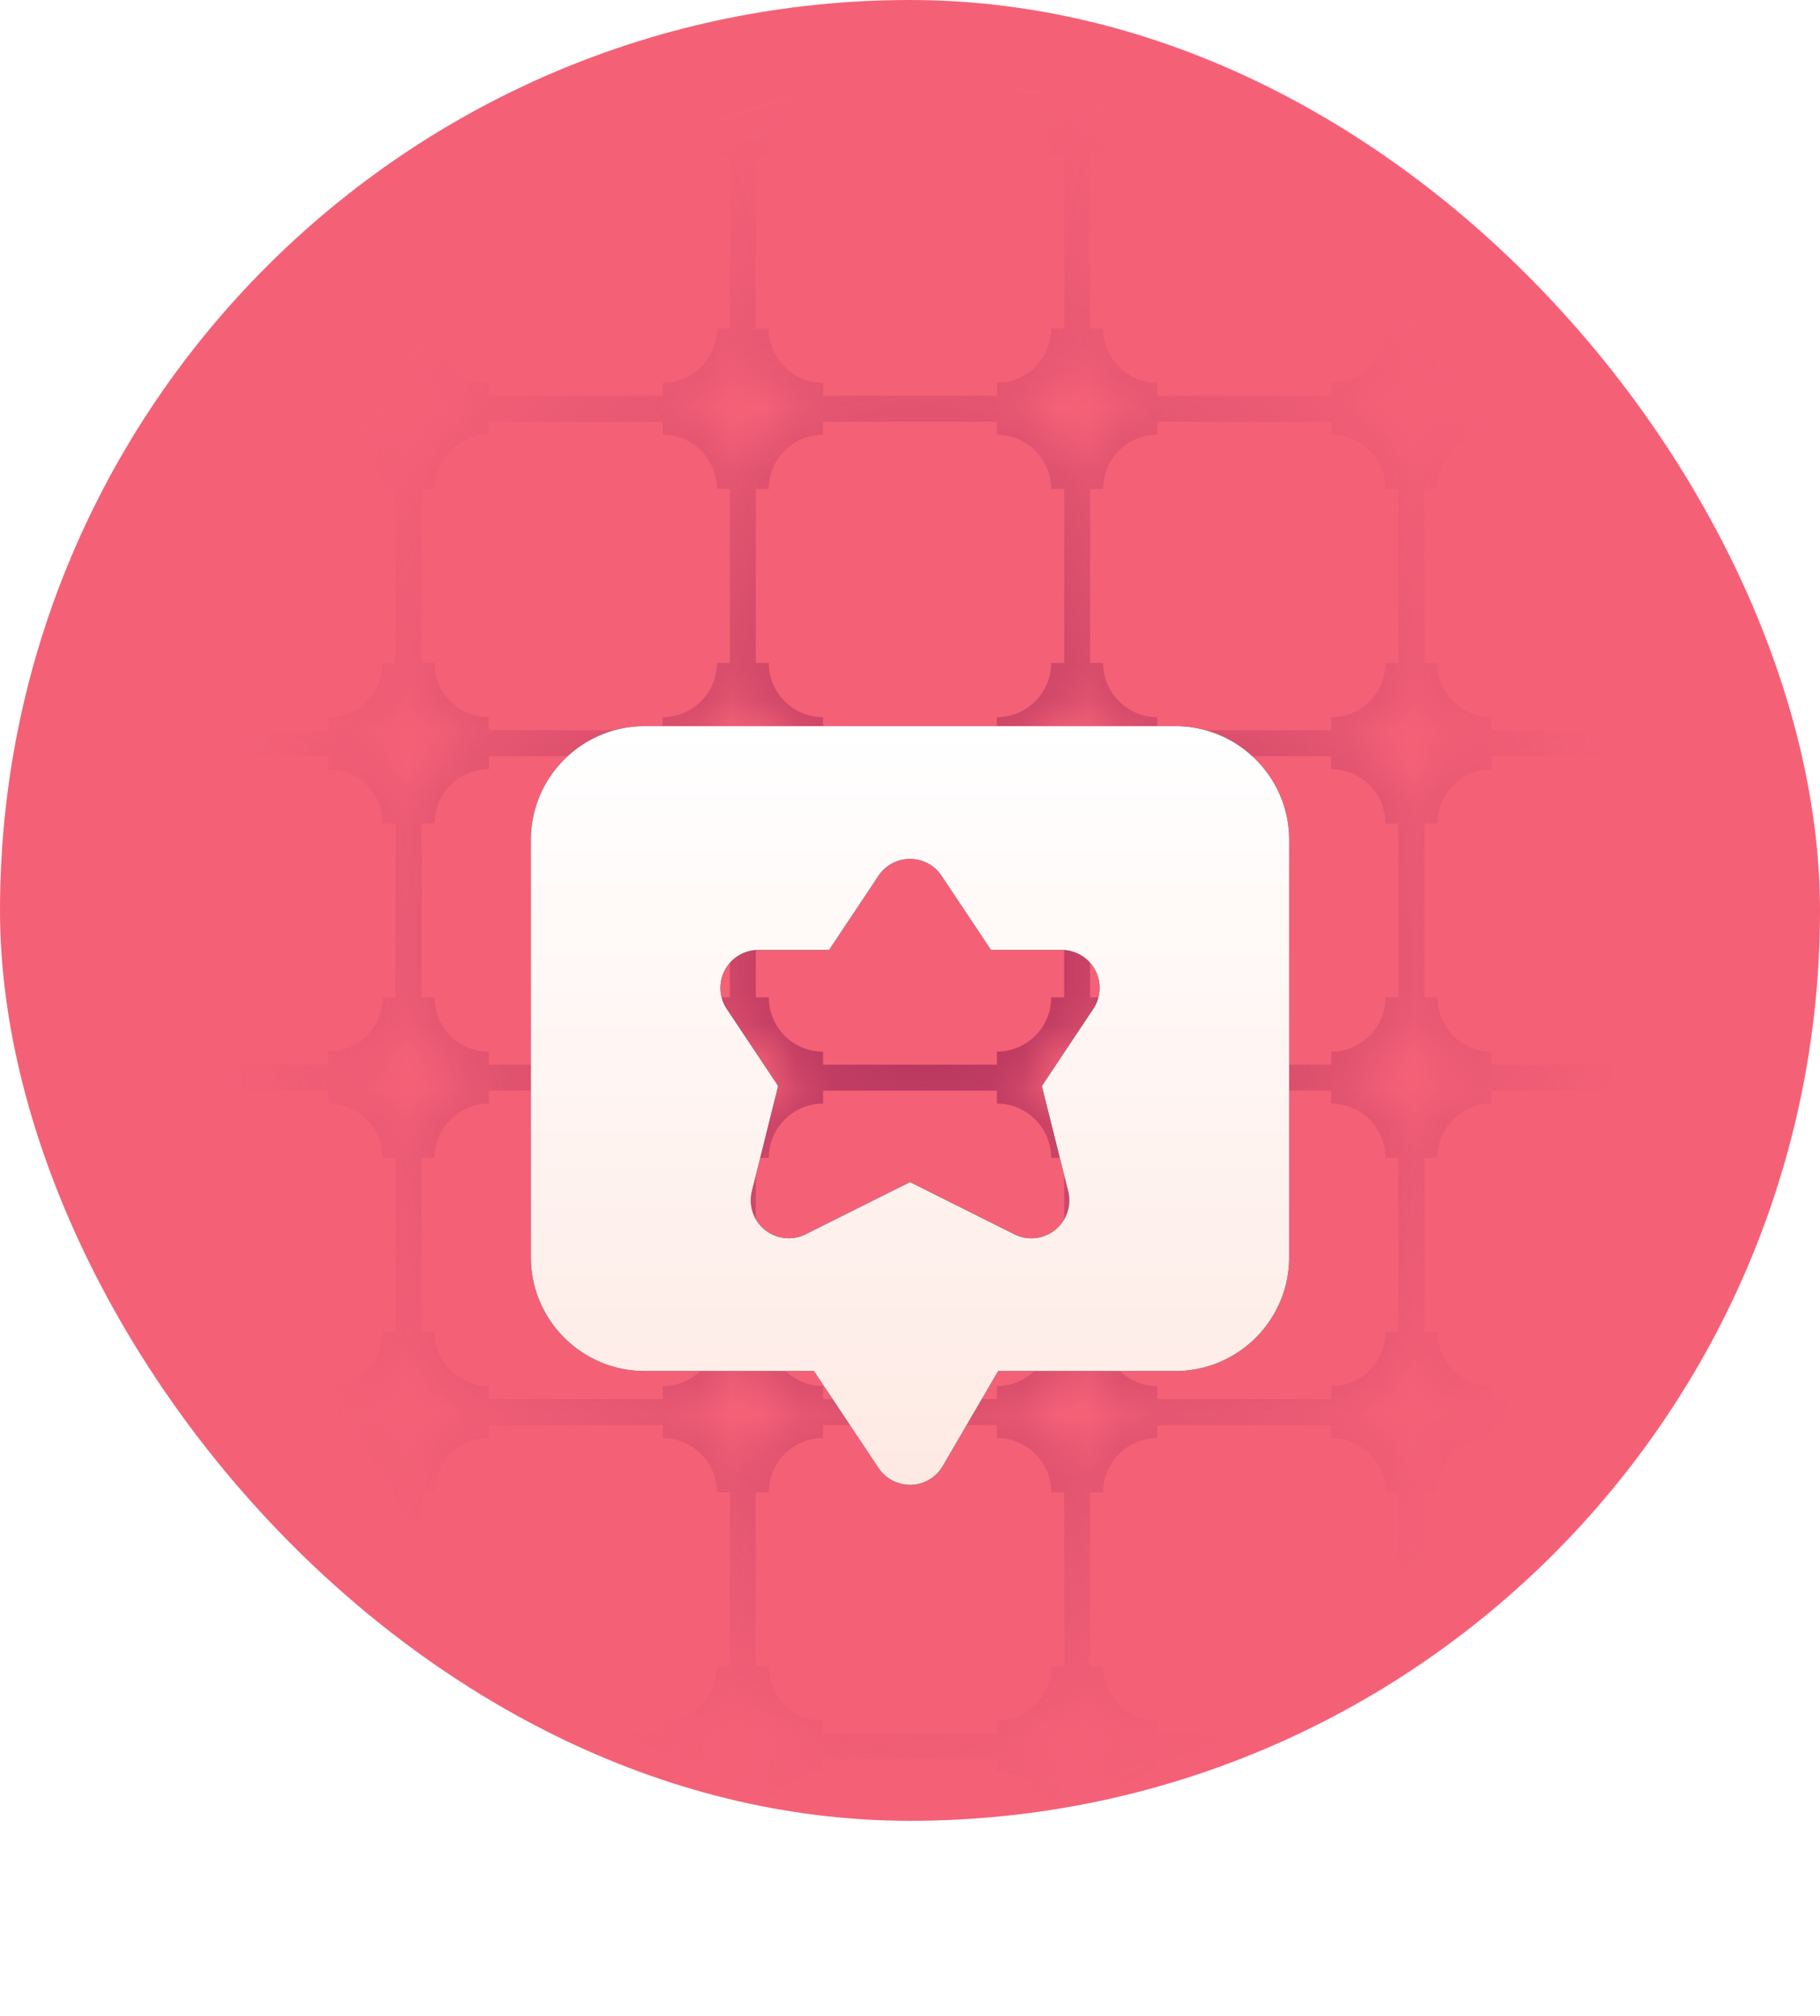 <svg xmlns="http://www.w3.org/2000/svg" xmlns:xlink="http://www.w3.org/1999/xlink" width="56" height="62" fill="none" viewBox="0 0 56 62"><rect width="56" height="56" fill="#F46177" rx="28"/><g clip-path="url(#a)"><mask id="c" fill="#fff"><path d="M33.143 30.674a2.469 2.469 0 0 0 2.468 2.469h5.349a2.469 2.469 0 0 0 2.469-2.469v-5.348a2.469 2.469 0 0 0-2.469-2.469h-5.349a2.469 2.469 0 0 0-2.468 2.469v5.348zm0 10.286a2.469 2.469 0 0 0 2.468 2.469h5.349a2.469 2.469 0 0 0 2.469-2.469v-5.349a2.469 2.469 0 0 0-2.469-2.468h-5.349a2.469 2.469 0 0 0-2.468 2.468v5.349z"/><path d="M33.143 51.246a2.469 2.469 0 0 0 2.468 2.468h5.349a2.469 2.469 0 0 0 2.469-2.468v-5.349a2.469 2.469 0 0 0-2.469-2.468h-5.349a2.469 2.469 0 0 0-2.468 2.468v5.349zm0 10.285A2.469 2.469 0 0 0 35.61 64h5.349a2.469 2.469 0 0 0 2.469-2.469v-5.348a2.469 2.469 0 0 0-2.469-2.469H35.61a2.469 2.469 0 0 0-2.468 2.469v5.348zm0-41.142a2.469 2.469 0 0 0 2.468 2.468h5.349a2.469 2.469 0 0 0 2.469-2.468V15.04a2.469 2.469 0 0 0-2.469-2.469h-5.349a2.469 2.469 0 0 0-2.468 2.469v5.349zm0-10.286a2.469 2.469 0 0 0 2.468 2.468h5.349a2.469 2.469 0 0 0 2.469-2.468V4.754a2.469 2.469 0 0 0-2.469-2.468h-5.349a2.469 2.469 0 0 0-2.468 2.468v5.349z"/><path d="M33.143-.183a2.469 2.469 0 0 0 2.468 2.469h5.349a2.469 2.469 0 0 0 2.469-2.469V-5.53A2.469 2.469 0 0 0 40.96-8h-5.349a2.469 2.469 0 0 0-2.468 2.469v5.348zM22.857 30.674a2.469 2.469 0 0 0 2.469 2.469h5.348a2.469 2.469 0 0 0 2.469-2.469v-5.348a2.469 2.469 0 0 0-2.469-2.469h-5.348a2.469 2.469 0 0 0-2.469 2.469v5.348zm0 10.286a2.469 2.469 0 0 0 2.469 2.469h5.348a2.469 2.469 0 0 0 2.469-2.469v-5.349a2.469 2.469 0 0 0-2.469-2.468h-5.348a2.469 2.469 0 0 0-2.469 2.468v5.349z"/><path d="M22.857 51.246a2.469 2.469 0 0 0 2.469 2.468h5.348a2.469 2.469 0 0 0 2.469-2.468v-5.349a2.469 2.469 0 0 0-2.469-2.468h-5.348a2.469 2.469 0 0 0-2.469 2.468v5.349zm0 10.285A2.469 2.469 0 0 0 25.326 64h5.348a2.469 2.469 0 0 0 2.469-2.469v-5.348a2.469 2.469 0 0 0-2.469-2.469h-5.348a2.469 2.469 0 0 0-2.469 2.469v5.348zm0-41.142a2.469 2.469 0 0 0 2.469 2.468h5.348a2.469 2.469 0 0 0 2.469-2.468V15.04a2.469 2.469 0 0 0-2.469-2.469h-5.348a2.469 2.469 0 0 0-2.469 2.469v5.349zm0-10.286a2.469 2.469 0 0 0 2.469 2.468h5.348a2.469 2.469 0 0 0 2.469-2.468V4.754a2.469 2.469 0 0 0-2.469-2.468h-5.348a2.469 2.469 0 0 0-2.469 2.468v5.349z"/><path d="M22.857-.183a2.469 2.469 0 0 0 2.469 2.469h5.348a2.469 2.469 0 0 0 2.469-2.469V-5.53A2.469 2.469 0 0 0 30.674-8h-5.348a2.469 2.469 0 0 0-2.469 2.469v5.348zM12.571 30.674a2.469 2.469 0 0 0 2.469 2.469h5.349a2.469 2.469 0 0 0 2.468-2.469v-5.348a2.469 2.469 0 0 0-2.468-2.469H15.04a2.469 2.469 0 0 0-2.469 2.469v5.348zm0 10.286a2.469 2.469 0 0 0 2.469 2.469h5.349a2.469 2.469 0 0 0 2.468-2.469v-5.349a2.469 2.469 0 0 0-2.468-2.468H15.04a2.469 2.469 0 0 0-2.469 2.468v5.349z"/><path d="M12.571 51.246a2.469 2.469 0 0 0 2.469 2.468h5.349a2.469 2.469 0 0 0 2.468-2.468v-5.349a2.469 2.469 0 0 0-2.468-2.468H15.04a2.469 2.469 0 0 0-2.469 2.468v5.349zm0 10.285A2.469 2.469 0 0 0 15.04 64h5.349a2.469 2.469 0 0 0 2.468-2.469v-5.348a2.469 2.469 0 0 0-2.468-2.469H15.04a2.469 2.469 0 0 0-2.469 2.469v5.348zm0-41.142a2.469 2.469 0 0 0 2.469 2.468h5.349a2.469 2.469 0 0 0 2.468-2.468V15.04a2.469 2.469 0 0 0-2.468-2.469H15.04a2.469 2.469 0 0 0-2.469 2.469v5.349zm0-10.286a2.469 2.469 0 0 0 2.469 2.468h5.349a2.469 2.469 0 0 0 2.468-2.468V4.754a2.469 2.469 0 0 0-2.468-2.468H15.04a2.469 2.469 0 0 0-2.469 2.468v5.349z"/><path d="M12.571-.183a2.469 2.469 0 0 0 2.469 2.469h5.349a2.469 2.469 0 0 0 2.468-2.469V-5.53A2.469 2.469 0 0 0 20.39-8h-5.35a2.469 2.469 0 0 0-2.469 2.469v5.348zM2.286 30.674a2.469 2.469 0 0 0 2.468 2.469h5.349a2.469 2.469 0 0 0 2.468-2.469v-5.348a2.469 2.469 0 0 0-2.468-2.469H4.754a2.469 2.469 0 0 0-2.468 2.469v5.348zm0 10.286a2.469 2.469 0 0 0 2.468 2.469h5.349a2.469 2.469 0 0 0 2.468-2.469v-5.349a2.469 2.469 0 0 0-2.468-2.468H4.754a2.469 2.469 0 0 0-2.468 2.468v5.349z"/><path d="M2.286 51.246a2.469 2.469 0 0 0 2.468 2.468h5.349a2.469 2.469 0 0 0 2.468-2.468v-5.349a2.469 2.469 0 0 0-2.468-2.468H4.754a2.469 2.469 0 0 0-2.468 2.468v5.349zm0 10.285A2.469 2.469 0 0 0 4.754 64h5.349a2.469 2.469 0 0 0 2.468-2.469v-5.348a2.469 2.469 0 0 0-2.468-2.469H4.754a2.469 2.469 0 0 0-2.468 2.469v5.348zm0-41.142a2.469 2.469 0 0 0 2.468 2.468h5.349a2.469 2.469 0 0 0 2.468-2.468V15.04a2.469 2.469 0 0 0-2.468-2.469H4.754a2.469 2.469 0 0 0-2.468 2.469v5.349zm0-10.286a2.469 2.469 0 0 0 2.468 2.468h5.349a2.469 2.469 0 0 0 2.468-2.468V4.754a2.469 2.469 0 0 0-2.468-2.468H4.754a2.469 2.469 0 0 0-2.468 2.468v5.349z"/><path d="M2.286-.183a2.469 2.469 0 0 0 2.468 2.469h5.349A2.469 2.469 0 0 0 12.57-.183V-5.53A2.469 2.469 0 0 0 10.103-8H4.754a2.469 2.469 0 0 0-2.468 2.469v5.348zM-8 30.674a2.469 2.469 0 0 0 2.469 2.469h5.348a2.469 2.469 0 0 0 2.469-2.469v-5.348a2.469 2.469 0 0 0-2.469-2.469H-5.53A2.469 2.469 0 0 0-8 25.326v5.348z"/><path d="M-8 40.96a2.469 2.469 0 0 0 2.469 2.469h5.348a2.469 2.469 0 0 0 2.469-2.469v-5.349a2.469 2.469 0 0 0-2.469-2.468H-5.53A2.469 2.469 0 0 0-8 35.61v5.349zm0 10.286a2.469 2.469 0 0 0 2.469 2.468h5.348a2.469 2.469 0 0 0 2.469-2.468v-5.349A2.469 2.469 0 0 0-.183 43.43H-5.53A2.469 2.469 0 0 0-8 45.897v5.349z"/><path d="M-8 61.531A2.469 2.469 0 0 0-5.531 64h5.348a2.469 2.469 0 0 0 2.469-2.469v-5.348a2.469 2.469 0 0 0-2.469-2.469H-5.53A2.469 2.469 0 0 0-8 56.183v5.348zm0-41.142a2.469 2.469 0 0 0 2.469 2.468h5.348a2.469 2.469 0 0 0 2.469-2.468V15.04a2.469 2.469 0 0 0-2.469-2.469H-5.53A2.469 2.469 0 0 0-8 15.04v5.349z"/><path d="M-8 10.103a2.469 2.469 0 0 0 2.469 2.468h5.348a2.469 2.469 0 0 0 2.469-2.468V4.754A2.469 2.469 0 0 0-.183 2.286H-5.53A2.469 2.469 0 0 0-8 4.754v5.349z"/><path d="M-8-.183a2.469 2.469 0 0 0 2.469 2.469h5.348A2.469 2.469 0 0 0 2.286-.183V-5.53A2.469 2.469 0 0 0-.183-8H-5.53A2.469 2.469 0 0 0-8-5.531v5.348zm51.429 30.857a2.469 2.469 0 0 0 2.468 2.469h5.349a2.469 2.469 0 0 0 2.468-2.469v-5.348a2.469 2.469 0 0 0-2.468-2.469h-5.349a2.469 2.469 0 0 0-2.468 2.469v5.348zm0 10.286a2.469 2.469 0 0 0 2.468 2.469h5.349a2.469 2.469 0 0 0 2.468-2.469v-5.349a2.469 2.469 0 0 0-2.468-2.468h-5.349a2.469 2.469 0 0 0-2.468 2.468v5.349z"/><path d="M43.429 51.246a2.469 2.469 0 0 0 2.468 2.468h5.349a2.469 2.469 0 0 0 2.468-2.468v-5.349a2.469 2.469 0 0 0-2.468-2.468h-5.349a2.469 2.469 0 0 0-2.468 2.468v5.349zm0 10.285A2.469 2.469 0 0 0 45.897 64h5.349a2.469 2.469 0 0 0 2.468-2.469v-5.348a2.469 2.469 0 0 0-2.468-2.469h-5.349a2.469 2.469 0 0 0-2.468 2.469v5.348zm0-41.142a2.469 2.469 0 0 0 2.468 2.468h5.349a2.469 2.469 0 0 0 2.468-2.468V15.04a2.469 2.469 0 0 0-2.468-2.469h-5.349a2.469 2.469 0 0 0-2.468 2.469v5.349zm0-10.286a2.469 2.469 0 0 0 2.468 2.468h5.349a2.469 2.469 0 0 0 2.468-2.468V4.754a2.469 2.469 0 0 0-2.468-2.468h-5.349a2.469 2.469 0 0 0-2.468 2.468v5.349z"/><path d="M43.429-.183a2.469 2.469 0 0 0 2.468 2.469h5.349a2.469 2.469 0 0 0 2.468-2.469V-5.53A2.469 2.469 0 0 0 51.246-8h-5.349a2.469 2.469 0 0 0-2.468 2.469v5.348zm10.285 30.857a2.469 2.469 0 0 0 2.469 2.469h5.348A2.469 2.469 0 0 0 64 30.674v-5.348a2.469 2.469 0 0 0-2.469-2.469h-5.348a2.469 2.469 0 0 0-2.469 2.469v5.348zm0 10.286a2.469 2.469 0 0 0 2.469 2.469h5.348A2.469 2.469 0 0 0 64 40.96v-5.349a2.469 2.469 0 0 0-2.469-2.468h-5.348a2.469 2.469 0 0 0-2.469 2.468v5.349zm0 10.286a2.469 2.469 0 0 0 2.469 2.468h5.348A2.469 2.469 0 0 0 64 51.246v-5.349a2.469 2.469 0 0 0-2.469-2.468h-5.348a2.469 2.469 0 0 0-2.469 2.468v5.349zm0 10.285A2.469 2.469 0 0 0 56.183 64h5.348A2.469 2.469 0 0 0 64 61.531v-5.348a2.469 2.469 0 0 0-2.469-2.469h-5.348a2.469 2.469 0 0 0-2.469 2.469v5.348zm0-41.142a2.469 2.469 0 0 0 2.469 2.468h5.348A2.469 2.469 0 0 0 64 20.39v-5.35a2.469 2.469 0 0 0-2.469-2.469h-5.348a2.469 2.469 0 0 0-2.469 2.469v5.349zm0-10.286a2.469 2.469 0 0 0 2.469 2.468h5.348A2.469 2.469 0 0 0 64 10.103V4.754a2.469 2.469 0 0 0-2.469-2.468h-5.348a2.469 2.469 0 0 0-2.469 2.468v5.349z"/><path d="M53.714-.183a2.469 2.469 0 0 0 2.469 2.469h5.348A2.469 2.469 0 0 0 64-.183V-5.53A2.469 2.469 0 0 0 61.531-8h-5.348a2.469 2.469 0 0 0-2.469 2.469v5.348z"/></mask><path fill="url(#b)" d="M35.611 32.743h5.349v.8h-5.349v-.8zm7.418-2.069v-5.348h.8v5.348h-.8zm-2.069-7.417h-5.349v-.8h5.349v.8zm-7.417 2.069v5.348h-.8v-5.348h.8zm2.068 17.703h5.349v.8h-5.349v-.8zm7.418-2.069v-5.349h.8v5.349h-.8zm-9.486-5.349v5.349h-.8v-5.349h.8zm2.068 17.703h5.349v.8h-5.349v-.8zm7.418-2.068v-5.349h.8v5.349h-.8zm-9.486-5.349v5.349h-.8v-5.349h.8zm9.486 15.634v-5.348h.8v5.348h-.8zm-9.486-5.348v5.348h-.8v-5.348h.8zm9.486-35.794V15.04h.8v5.349h-.8zM40.96 12.97h-5.349v-.8h5.349v.8zm-7.417 2.069v5.349h-.8V15.04h.8zm9.486-4.937V4.754h.8v5.349h-.8zM40.96 2.686h-5.349v-.8h5.349v.8zm-7.417 2.068v5.349h-.8V4.754h.8zm9.486-4.937V-5.53h.8v5.348h-.8zM33.543-5.53v5.348h-.8V-5.53h.8zm-8.217 38.274h5.348v.8h-5.348v-.8zm5.348-9.486h-5.348v-.8h5.348v.8zm-7.417 2.069v5.348h-.8v-5.348h.8zm2.069 17.703h5.348v.8h-5.348v-.8zm-2.069-7.418v5.349h-.8v-5.349h.8zm2.069 17.703h5.348v.8h-5.348v-.8zm-2.069-7.417v5.349h-.8v-5.349h.8zm0 10.286v5.348h-.8v-5.348h.8zm7.417-43.212h-5.348v-.8h5.348v.8zm-7.417 2.069v5.349h-.8v-5.35h.8zm7.417-12.354h-5.348v-.8h5.348v.8zm-7.417 2.068v5.349h-.8v-5.35h.8zm0-10.285v5.348h-.8V-5.53h.8zM15.04 32.743h5.349v.8H15.04v-.8zm5.349-9.486H15.04v-.8h5.349v.8zm-7.418 2.069v5.348h-.8v-5.348h.8zm2.069 17.703h5.349v.8H15.04v-.8zm-2.069-7.418v5.349h-.8v-5.349h.8zm2.069 17.703h5.349v.8H15.04v-.8zm-2.069-7.417v5.349h-.8v-5.349h.8zm0 10.286v5.348h-.8v-5.348h.8zM20.39 12.97h-5.35v-.8h5.349v.8zm-7.42 2.07v5.349h-.8V15.04h.8zm7.42-12.354h-5.35v-.8h5.349v.8zm-7.42 2.068v5.349h-.8V4.754h.8zm0-10.285v5.348h-.8V-5.53h.8zM4.754 32.743h5.349v.8H4.754v-.8zm5.349-9.486H4.754v-.8h5.349v.8zm-7.417 2.069v5.348h-.8v-5.348h.8zm2.068 17.703h5.349v.8H4.754v-.8zM2.686 35.61v5.349h-.8V35.61h.8zm2.068 17.703h5.349v.8H4.754v-.8zm-2.068-7.417v5.349h-.8v-5.349h.8zm0 10.286v5.348h-.8v-5.348h.8zm7.417-43.212H4.754v-.8h5.349v.8zm-7.417 2.07v5.349h-.8V15.04h.8zm7.417-12.354H4.754v-.8h5.349v.8zM2.686 4.754v5.349h-.8V4.754h.8zm0-10.285v5.348h-.8V-5.53h.8zm-8.217 38.274h5.348v.8H-5.53v-.8zm5.348-9.486H-5.53v-.8h5.348v.8zM-5.53 43.03h5.348v.8H-5.53v-.8zm0 10.285h5.348v.8H-5.53v-.8zm5.348-40.343H-5.53v-.8h5.348v.8zm0-10.285H-5.53v-.8h5.348v.8zm46.08 30.057h5.349v.8h-5.349v-.8zm7.417-2.069v-5.348h.8v5.348h-.8zm-2.068-7.417h-5.349v-.8h5.349v.8zm-5.35 19.772h5.349v.8h-5.349v-.8zm7.417-2.069v-5.349h.8v5.349h-.8zm-7.417 12.354h5.349v.8h-5.349v-.8zm7.417-2.068v-5.349h.8v5.349h-.8zm0 10.285v-5.348h.8v5.348h-.8zm0-41.142v-5.35h.8v5.349h-.8zm-2.068-7.418h-5.349v-.8h5.349v.8zm2.068-2.868v-5.35h.8v5.349h-.8zm-2.068-7.417h-5.349v-.8h5.349v.8zm2.068-2.869V-5.53h.8v5.348h-.8zm2.869 32.926h5.348v.8h-5.348v-.8zm5.348-9.486h-5.348v-.8h5.348v.8zM56.183 43.03h5.348v.8h-5.348v-.8zm0 10.285h5.348v.8h-5.348v-.8zm5.348-40.343h-5.348v-.8h5.348v.8zm0-10.285h-5.348v-.8h5.348v.8zm-25.92 20.971c-.921 0-1.668.747-1.668 1.669h-1.6a3.269 3.269 0 0 1 3.268-3.269v1.6zm7.018 1.669c0-.922-.747-1.669-1.669-1.669v-1.6a3.269 3.269 0 0 1 3.269 3.269h-1.6zm-1.669 7.017c.922 0 1.669-.747 1.669-1.669h1.6a3.269 3.269 0 0 1-3.269 3.269v-1.6zm-5.349 1.6a3.269 3.269 0 0 1-3.268-3.269h1.6c0 .922.747 1.669 1.668 1.669v1.6zm0 0c-.921 0-1.668.747-1.668 1.668h-1.6a3.268 3.268 0 0 1 3.268-3.268v1.6zm7.018 1.668c0-.921-.747-1.668-1.669-1.668v-1.6a3.269 3.269 0 0 1 3.269 3.268h-1.6zM40.96 42.63c.922 0 1.669-.747 1.669-1.669h1.6a3.269 3.269 0 0 1-3.269 3.269v-1.6zm-5.349 1.6a3.269 3.269 0 0 1-3.268-3.269h1.6c0 .922.747 1.669 1.668 1.669v1.6zm0 0c-.921 0-1.668.747-1.668 1.668h-1.6a3.268 3.268 0 0 1 3.268-3.268v1.6zm7.018 1.668c0-.921-.747-1.668-1.669-1.668v-1.6a3.269 3.269 0 0 1 3.269 3.268h-1.6zm-1.669 7.017c.922 0 1.669-.747 1.669-1.668h1.6a3.269 3.269 0 0 1-3.269 3.268v-1.6zm-5.349 1.6a3.269 3.269 0 0 1-3.268-3.268h1.6c0 .921.747 1.668 1.668 1.668v1.6zm0 8.686h5.349v1.6h-5.349v-1.6zm0-8.686c-.921 0-1.668.747-1.668 1.669h-1.6a3.269 3.269 0 0 1 3.268-3.269v1.6zm7.018 1.669c0-.922-.747-1.669-1.669-1.669v-1.6a3.269 3.269 0 0 1 3.269 3.269h-1.6zM40.96 63.2c.922 0 1.669-.747 1.669-1.669h1.6A3.269 3.269 0 0 1 40.96 64.8v-1.6zm-5.349 1.6a3.269 3.269 0 0 1-3.268-3.269h1.6c0 .922.747 1.669 1.668 1.669v1.6zm0-51.429c-.921 0-1.668.747-1.668 1.669h-1.6a3.269 3.269 0 0 1 3.268-3.269v1.6zm7.018 1.669a1.67 1.67 0 0 0-1.669-1.669v-1.6a3.269 3.269 0 0 1 3.269 3.269h-1.6zm-1.669 7.017c.922 0 1.669-.747 1.669-1.668h1.6a3.269 3.269 0 0 1-3.269 3.268v-1.6zm-5.349 1.6a3.268 3.268 0 0 1-3.268-3.268h1.6c0 .921.747 1.668 1.668 1.668v1.6zm0-20.571c-.921 0-1.668.747-1.668 1.668h-1.6a3.269 3.269 0 0 1 3.268-3.268v1.6zm7.018 1.668c0-.921-.747-1.668-1.669-1.668v-1.6a3.269 3.269 0 0 1 3.269 3.268h-1.6zm-1.669 7.017c.922 0 1.669-.747 1.669-1.668h1.6a3.269 3.269 0 0 1-3.269 3.268v-1.6zm-5.349 1.6a3.268 3.268 0 0 1-3.268-3.268h1.6c0 .921.747 1.668 1.668 1.668v1.6zM40.96-7.2h-5.349v-1.6h5.349v1.6zm-5.349 0c-.921 0-1.668.747-1.668 1.669h-1.6A3.268 3.268 0 0 1 35.61-8.8v1.6zm7.018 1.669c0-.922-.747-1.669-1.669-1.669v-1.6a3.269 3.269 0 0 1 3.269 3.269h-1.6zM40.96 1.486c.922 0 1.669-.747 1.669-1.669h1.6a3.269 3.269 0 0 1-3.269 3.269v-1.6zm-5.349 1.6a3.269 3.269 0 0 1-3.268-3.269h1.6c0 .922.747 1.669 1.668 1.669v1.6zM25.326 23.657c-.922 0-1.669.747-1.669 1.669h-1.6a3.269 3.269 0 0 1 3.269-3.269v1.6zm7.017 1.669c0-.922-.747-1.669-1.669-1.669v-1.6a3.269 3.269 0 0 1 3.269 3.269h-1.6zm-1.669 7.017c.922 0 1.669-.747 1.669-1.669h1.6a3.269 3.269 0 0 1-3.269 3.269v-1.6zm-5.348 1.6a3.269 3.269 0 0 1-3.269-3.269h1.6c0 .922.747 1.669 1.669 1.669v1.6zm0 0c-.922 0-1.669.747-1.669 1.668h-1.6a3.269 3.269 0 0 1 3.269-3.268v1.6zm7.017 1.668c0-.921-.747-1.668-1.669-1.668v-1.6a3.269 3.269 0 0 1 3.269 3.268h-1.6zm-1.669 7.018c.922 0 1.669-.747 1.669-1.669h1.6a3.269 3.269 0 0 1-3.269 3.269v-1.6zm-5.348 1.6a3.269 3.269 0 0 1-3.269-3.269h1.6c0 .922.747 1.669 1.669 1.669v1.6zm0 0c-.922 0-1.669.747-1.669 1.668h-1.6a3.269 3.269 0 0 1 3.269-3.268v1.6zm7.017 1.668c0-.921-.747-1.668-1.669-1.668v-1.6a3.269 3.269 0 0 1 3.269 3.268h-1.6zm-1.669 7.017c.922 0 1.669-.747 1.669-1.668h1.6a3.269 3.269 0 0 1-3.269 3.268v-1.6zm-5.348 1.6a3.269 3.269 0 0 1-3.269-3.268h1.6c0 .921.747 1.668 1.669 1.668v1.6zm0 8.686h5.348v1.6h-5.348v-1.6zm0-8.686c-.922 0-1.669.747-1.669 1.669h-1.6a3.269 3.269 0 0 1 3.269-3.269v1.6zm7.017 1.669c0-.922-.747-1.669-1.669-1.669v-1.6a3.269 3.269 0 0 1 3.269 3.269h-1.6zM30.674 63.2c.922 0 1.669-.747 1.669-1.669h1.6a3.269 3.269 0 0 1-3.269 3.269v-1.6zm-5.348 1.6a3.269 3.269 0 0 1-3.269-3.269h1.6c0 .922.747 1.669 1.669 1.669v1.6zm0-51.429c-.922 0-1.669.747-1.669 1.669h-1.6a3.269 3.269 0 0 1 3.269-3.269v1.6zm7.017 1.669a1.67 1.67 0 0 0-1.669-1.669v-1.6a3.269 3.269 0 0 1 3.269 3.269h-1.6zm-1.669 7.017c.922 0 1.669-.747 1.669-1.668h1.6a3.269 3.269 0 0 1-3.269 3.268v-1.6zm-5.348 1.6a3.269 3.269 0 0 1-3.269-3.268h1.6c0 .921.747 1.668 1.669 1.668v1.6zm0-20.571c-.922 0-1.669.747-1.669 1.668h-1.6a3.269 3.269 0 0 1 3.269-3.268v1.6zm7.017 1.668c0-.921-.747-1.668-1.669-1.668v-1.6a3.269 3.269 0 0 1 3.269 3.268h-1.6zm-1.669 7.017c.922 0 1.669-.747 1.669-1.668h1.6a3.269 3.269 0 0 1-3.269 3.268v-1.6zm-5.348 1.6a3.269 3.269 0 0 1-3.269-3.268h1.6c0 .921.747 1.668 1.669 1.668v1.6zM30.674-7.2h-5.348v-1.6h5.348v1.6zm-5.348 0c-.922 0-1.669.747-1.669 1.669h-1.6A3.269 3.269 0 0 1 25.326-8.8v1.6zm7.017 1.669c0-.922-.747-1.669-1.669-1.669v-1.6a3.269 3.269 0 0 1 3.269 3.269h-1.6zm-1.669 7.017c.922 0 1.669-.747 1.669-1.669h1.6a3.269 3.269 0 0 1-3.269 3.269v-1.6zm-5.348 1.6a3.269 3.269 0 0 1-3.269-3.269h1.6c0 .922.747 1.669 1.669 1.669v1.6zM15.04 23.657a1.67 1.67 0 0 0-1.669 1.669h-1.6a3.269 3.269 0 0 1 3.269-3.269v1.6zm7.017 1.669c0-.922-.747-1.669-1.668-1.669v-1.6a3.269 3.269 0 0 1 3.268 3.269h-1.6zm-1.668 7.017c.921 0 1.668-.747 1.668-1.669h1.6a3.269 3.269 0 0 1-3.268 3.269v-1.6zm-5.349 1.6a3.269 3.269 0 0 1-3.269-3.269h1.6c0 .922.747 1.669 1.669 1.669v1.6zm0 0a1.67 1.67 0 0 0-1.669 1.668h-1.6a3.269 3.269 0 0 1 3.269-3.268v1.6zm7.017 1.668c0-.921-.747-1.668-1.668-1.668v-1.6a3.268 3.268 0 0 1 3.268 3.268h-1.6zM20.39 42.63c.921 0 1.668-.747 1.668-1.669h1.6a3.269 3.269 0 0 1-3.268 3.269v-1.6zm-5.349 1.6a3.269 3.269 0 0 1-3.269-3.269h1.6c0 .922.747 1.669 1.669 1.669v1.6zm0 0a1.67 1.67 0 0 0-1.669 1.668h-1.6a3.269 3.269 0 0 1 3.269-3.268v1.6zm7.017 1.668c0-.921-.747-1.668-1.668-1.668v-1.6a3.268 3.268 0 0 1 3.268 3.268h-1.6zm-1.668 7.017c.921 0 1.668-.747 1.668-1.668h1.6a3.269 3.269 0 0 1-3.268 3.268v-1.6zm-5.349 1.6a3.269 3.269 0 0 1-3.269-3.268h1.6c0 .921.747 1.668 1.669 1.668v1.6zm0 8.686h5.349v1.6h-5.35v-1.6zm0-8.686a1.67 1.67 0 0 0-1.669 1.669h-1.6a3.269 3.269 0 0 1 3.269-3.269v1.6zm7.017 1.669c0-.922-.747-1.669-1.668-1.669v-1.6a3.269 3.269 0 0 1 3.268 3.269h-1.6zM20.39 63.2c.921 0 1.668-.747 1.668-1.669h1.6A3.269 3.269 0 0 1 20.39 64.8v-1.6zm-5.349 1.6a3.269 3.269 0 0 1-3.269-3.269h1.6c0 .922.747 1.669 1.669 1.669v1.6zm0-51.429a1.67 1.67 0 0 0-1.669 1.669h-1.6a3.269 3.269 0 0 1 3.269-3.269v1.6zm7.017 1.669a1.67 1.67 0 0 0-1.668-1.669v-1.6a3.269 3.269 0 0 1 3.268 3.269h-1.6zm-1.668 7.017c.921 0 1.668-.747 1.668-1.668h1.6a3.268 3.268 0 0 1-3.268 3.268v-1.6zm-5.349 1.6a3.269 3.269 0 0 1-3.269-3.268h1.6c0 .921.747 1.668 1.669 1.668v1.6zm0-20.571a1.67 1.67 0 0 0-1.669 1.668h-1.6a3.269 3.269 0 0 1 3.269-3.268v1.6zm7.017 1.668c0-.921-.747-1.668-1.668-1.668v-1.6a3.269 3.269 0 0 1 3.268 3.268h-1.6zm-1.668 7.017c.921 0 1.668-.747 1.668-1.668h1.6a3.268 3.268 0 0 1-3.268 3.268v-1.6zm-5.349 1.6a3.269 3.269 0 0 1-3.269-3.268h1.6c0 .921.747 1.668 1.669 1.668v1.6zM20.389-7.2H15.04v-1.6h5.349v1.6zm-5.349 0a1.67 1.67 0 0 0-1.669 1.669h-1.6A3.269 3.269 0 0 1 15.04-8.8v1.6zm7.017 1.669c0-.922-.747-1.669-1.668-1.669v-1.6a3.268 3.268 0 0 1 3.268 3.269h-1.6zM20.39 1.486c.921 0 1.668-.747 1.668-1.669h1.6a3.269 3.269 0 0 1-3.268 3.269v-1.6zm-5.349 1.6a3.269 3.269 0 0 1-3.269-3.269h1.6c0 .922.747 1.669 1.669 1.669v1.6zM4.754 23.657c-.921 0-1.668.747-1.668 1.669h-1.6a3.269 3.269 0 0 1 3.268-3.269v1.6zm7.017 1.669c0-.922-.747-1.669-1.668-1.669v-1.6a3.269 3.269 0 0 1 3.268 3.269h-1.6zm-1.668 7.017c.921 0 1.668-.747 1.668-1.669h1.6a3.269 3.269 0 0 1-3.268 3.269v-1.6zm-5.349 1.6a3.269 3.269 0 0 1-3.268-3.269h1.6c0 .922.747 1.669 1.668 1.669v1.6zm0 0c-.921 0-1.668.747-1.668 1.668h-1.6a3.269 3.269 0 0 1 3.268-3.268v1.6zm7.017 1.668c0-.921-.747-1.668-1.668-1.668v-1.6a3.268 3.268 0 0 1 3.268 3.268h-1.6zm-1.668 7.018c.921 0 1.668-.747 1.668-1.669h1.6a3.269 3.269 0 0 1-3.268 3.269v-1.6zm-5.349 1.6a3.269 3.269 0 0 1-3.268-3.269h1.6c0 .922.747 1.669 1.668 1.669v1.6zm0 0c-.921 0-1.668.747-1.668 1.668h-1.6a3.269 3.269 0 0 1 3.268-3.268v1.6zm7.017 1.668c0-.921-.747-1.668-1.668-1.668v-1.6a3.269 3.269 0 0 1 3.268 3.268h-1.6zm-1.668 7.017c.921 0 1.668-.747 1.668-1.668h1.6a3.269 3.269 0 0 1-3.268 3.268v-1.6zm-5.349 1.6a3.269 3.269 0 0 1-3.268-3.268h1.6c0 .921.747 1.668 1.668 1.668v1.6zm0 8.686h5.349v1.6H4.754v-1.6zm0-8.686c-.921 0-1.668.747-1.668 1.669h-1.6a3.269 3.269 0 0 1 3.268-3.269v1.6zm7.017 1.669c0-.922-.747-1.669-1.668-1.669v-1.6a3.269 3.269 0 0 1 3.268 3.269h-1.6zM10.103 63.2c.921 0 1.668-.747 1.668-1.669h1.6a3.269 3.269 0 0 1-3.268 3.269v-1.6zm-5.349 1.6a3.269 3.269 0 0 1-3.268-3.269h1.6c0 .922.747 1.669 1.668 1.669v1.6zm0-51.429c-.921 0-1.668.747-1.668 1.669h-1.6a3.269 3.269 0 0 1 3.268-3.269v1.6zm7.017 1.669a1.67 1.67 0 0 0-1.668-1.669v-1.6a3.269 3.269 0 0 1 3.268 3.269h-1.6zm-1.668 7.017c.921 0 1.668-.747 1.668-1.668h1.6a3.268 3.268 0 0 1-3.268 3.268v-1.6zm-5.349 1.6a3.269 3.269 0 0 1-3.268-3.268h1.6c0 .921.747 1.668 1.668 1.668v1.6zm0-20.571c-.921 0-1.668.747-1.668 1.668h-1.6a3.269 3.269 0 0 1 3.268-3.268v1.6zm7.017 1.668c0-.921-.747-1.668-1.668-1.668v-1.6a3.269 3.269 0 0 1 3.268 3.268h-1.6zm-1.668 7.017c.921 0 1.668-.747 1.668-1.668h1.6a3.269 3.269 0 0 1-3.268 3.268v-1.6zm-5.349 1.6a3.269 3.269 0 0 1-3.268-3.268h1.6c0 .921.747 1.668 1.668 1.668v1.6zM10.103-7.2H4.754v-1.6h5.349v1.6zm-5.349 0c-.921 0-1.668.747-1.668 1.669h-1.6A3.269 3.269 0 0 1 4.754-8.8v1.6zm7.017 1.669c0-.922-.747-1.669-1.668-1.669v-1.6a3.269 3.269 0 0 1 3.268 3.269h-1.6zm-1.668 7.017c.921 0 1.668-.747 1.668-1.669h1.6a3.269 3.269 0 0 1-3.268 3.269v-1.6zm-5.349 1.6A3.269 3.269 0 0 1 1.486-.183h1.6c0 .922.747 1.669 1.668 1.669v1.6zM-7.2 25.326v5.348h-1.6v-5.348h1.6zm1.669-1.669c-.922 0-1.669.747-1.669 1.669h-1.6a3.269 3.269 0 0 1 3.269-3.269v1.6zm7.017 1.669c0-.922-.747-1.669-1.669-1.669v-1.6a3.269 3.269 0 0 1 3.269 3.269h-1.6zm-1.669 7.017c.922 0 1.669-.747 1.669-1.669h1.6a3.269 3.269 0 0 1-3.269 3.269v-1.6zm-5.348 1.6A3.269 3.269 0 0 1-8.8 30.674h1.6c0 .922.747 1.669 1.669 1.669v1.6zM-7.2 35.61v5.349h-1.6V35.61h1.6zm1.669-1.668c-.922 0-1.669.747-1.669 1.668h-1.6a3.268 3.268 0 0 1 3.269-3.268v1.6zm7.017 1.668c0-.921-.747-1.668-1.669-1.668v-1.6a3.268 3.268 0 0 1 3.269 3.268h-1.6zm-1.669 7.02c.922 0 1.669-.747 1.669-1.669h1.6A3.269 3.269 0 0 1-.183 44.23v-1.6zm-5.348 1.6A3.269 3.269 0 0 1-8.8 40.96h1.6c0 .922.747 1.669 1.669 1.669v1.6zM-7.2 45.897v5.349h-1.6v-5.349h1.6zm1.669-1.668c-.922 0-1.669.747-1.669 1.668h-1.6a3.269 3.269 0 0 1 3.269-3.268v1.6zm7.017 1.668c0-.921-.747-1.668-1.669-1.668v-1.6a3.269 3.269 0 0 1 3.269 3.268h-1.6zm-1.669 7.017c.922 0 1.669-.747 1.669-1.668h1.6a3.269 3.269 0 0 1-3.269 3.268v-1.6zm-5.348 1.6A3.269 3.269 0 0 1-8.8 51.246h1.6c0 .921.747 1.668 1.669 1.668v1.6zm0 8.686h5.348v1.6H-5.53v-1.6zM-7.2 56.183v5.348h-1.6v-5.348h1.6zm1.669-1.669c-.922 0-1.669.747-1.669 1.669h-1.6a3.269 3.269 0 0 1 3.269-3.269v1.6zm7.017 1.669c0-.922-.747-1.669-1.669-1.669v-1.6a3.269 3.269 0 0 1 3.269 3.269h-1.6zM-.183 63.2c.922 0 1.669-.747 1.669-1.669h1.6A3.269 3.269 0 0 1-.183 64.8v-1.6zm-5.348 1.6A3.269 3.269 0 0 1-8.8 61.531h1.6c0 .922.747 1.669 1.669 1.669v1.6zM-7.2 15.04v5.349h-1.6V15.04h1.6zm1.669-1.669c-.922 0-1.669.747-1.669 1.669h-1.6a3.269 3.269 0 0 1 3.269-3.269v1.6zm7.017 1.669a1.67 1.67 0 0 0-1.669-1.669v-1.6a3.269 3.269 0 0 1 3.269 3.269h-1.6zm-1.669 7.017c.922 0 1.669-.747 1.669-1.668h1.6a3.268 3.268 0 0 1-3.269 3.268v-1.6zm-5.348 1.6A3.268 3.268 0 0 1-8.8 20.39h1.6c0 .921.747 1.668 1.669 1.668v1.6zM-7.2 4.754v5.349h-1.6V4.754h1.6zm1.669-1.668c-.922 0-1.669.747-1.669 1.668h-1.6a3.269 3.269 0 0 1 3.269-3.268v1.6zm7.017 1.668c0-.921-.747-1.668-1.669-1.668v-1.6a3.269 3.269 0 0 1 3.269 3.268h-1.6zm-1.669 7.017c.922 0 1.669-.747 1.669-1.668h1.6A3.269 3.269 0 0 1-.183 13.37v-1.6zm-5.348 1.6A3.269 3.269 0 0 1-8.8 10.103h1.6c0 .921.747 1.668 1.669 1.668v1.6zM-.183-7.2H-5.53v-1.6h5.348v1.6zM-7.2-5.531v5.348h-1.6V-5.53h1.6zM-5.531-7.2c-.922 0-1.669.747-1.669 1.669h-1.6A3.269 3.269 0 0 1-5.531-8.8v1.6zm7.017 1.669C1.486-6.453.739-7.2-.183-7.2v-1.6a3.269 3.269 0 0 1 3.269 3.269h-1.6zM-.183 1.486c.922 0 1.669-.747 1.669-1.669h1.6A3.269 3.269 0 0 1-.183 3.086v-1.6zm-5.348 1.6A3.269 3.269 0 0 1-8.8-.183h1.6c0 .922.747 1.669 1.669 1.669v1.6zm51.428 20.571c-.921 0-1.668.747-1.668 1.669h-1.6a3.269 3.269 0 0 1 3.268-3.269v1.6zm7.017 1.669c0-.922-.747-1.669-1.668-1.669v-1.6a3.269 3.269 0 0 1 3.268 3.269h-1.6zm-1.668 7.017c.921 0 1.668-.747 1.668-1.669h1.6a3.269 3.269 0 0 1-3.268 3.269v-1.6zm-5.349 1.6a3.269 3.269 0 0 1-3.268-3.269h1.6c0 .922.747 1.669 1.668 1.669v1.6zm0 0c-.921 0-1.668.747-1.668 1.668h-1.6a3.268 3.268 0 0 1 3.268-3.268v1.6zm7.017 1.668c0-.921-.747-1.668-1.668-1.668v-1.6a3.269 3.269 0 0 1 3.268 3.268h-1.6zm-1.668 7.018c.921 0 1.668-.747 1.668-1.669h1.6a3.269 3.269 0 0 1-3.268 3.269v-1.6zm-5.349 1.6a3.269 3.269 0 0 1-3.268-3.269h1.6c0 .922.747 1.669 1.668 1.669v1.6zm0 0c-.921 0-1.668.747-1.668 1.668h-1.6a3.269 3.269 0 0 1 3.268-3.268v1.6zm7.017 1.668c0-.921-.747-1.668-1.668-1.668v-1.6a3.269 3.269 0 0 1 3.268 3.268h-1.6zm-1.668 7.017c.921 0 1.668-.747 1.668-1.668h1.6a3.269 3.269 0 0 1-3.268 3.268v-1.6zm-5.349 1.6a3.269 3.269 0 0 1-3.268-3.268h1.6c0 .921.747 1.668 1.668 1.668v1.6zm0 8.686h5.349v1.6h-5.349v-1.6zm0-8.686c-.921 0-1.668.747-1.668 1.669h-1.6a3.269 3.269 0 0 1 3.268-3.269v1.6zm7.017 1.669c0-.922-.747-1.669-1.668-1.669v-1.6a3.269 3.269 0 0 1 3.268 3.269h-1.6zM51.246 63.2c.921 0 1.668-.747 1.668-1.669h1.6a3.269 3.269 0 0 1-3.268 3.269v-1.6zm-5.349 1.6a3.269 3.269 0 0 1-3.268-3.269h1.6c0 .922.747 1.669 1.668 1.669v1.6zm0-51.429c-.921 0-1.668.747-1.668 1.669h-1.6a3.269 3.269 0 0 1 3.268-3.269v1.6zm7.017 1.669a1.67 1.67 0 0 0-1.668-1.669v-1.6a3.269 3.269 0 0 1 3.268 3.269h-1.6zm-1.668 7.017c.921 0 1.668-.747 1.668-1.668h1.6a3.269 3.269 0 0 1-3.268 3.268v-1.6zm-5.349 1.6a3.268 3.268 0 0 1-3.268-3.268h1.6c0 .921.747 1.668 1.668 1.668v1.6zm0-20.571c-.921 0-1.668.747-1.668 1.668h-1.6a3.269 3.269 0 0 1 3.268-3.268v1.6zm7.017 1.668c0-.921-.747-1.668-1.668-1.668v-1.6a3.269 3.269 0 0 1 3.268 3.268h-1.6zm-1.668 7.017c.921 0 1.668-.747 1.668-1.668h1.6a3.269 3.269 0 0 1-3.268 3.268v-1.6zm-5.349 1.6a3.269 3.269 0 0 1-3.268-3.268h1.6c0 .921.747 1.668 1.668 1.668v1.6zM51.246-7.2h-5.349v-1.6h5.349v1.6zm-5.349 0c-.921 0-1.668.747-1.668 1.669h-1.6A3.269 3.269 0 0 1 45.897-8.8v1.6zm7.017 1.669c0-.922-.747-1.669-1.668-1.669v-1.6a3.269 3.269 0 0 1 3.268 3.269h-1.6zm-1.668 7.017c.921 0 1.668-.747 1.668-1.669h1.6a3.269 3.269 0 0 1-3.268 3.269v-1.6zm-5.349 1.6A3.269 3.269 0 0 1 42.63-.183h1.6c0 .922.747 1.669 1.668 1.669v1.6zM63.2 30.674v-5.348h1.6v5.348h-1.6zm-7.017-7.017c-.922 0-1.669.747-1.669 1.669h-1.6a3.269 3.269 0 0 1 3.269-3.269v1.6zm7.017 1.669c0-.922-.747-1.669-1.669-1.669v-1.6a3.269 3.269 0 0 1 3.269 3.269h-1.6zm-1.669 7.017c.922 0 1.669-.747 1.669-1.669h1.6a3.269 3.269 0 0 1-3.269 3.269v-1.6zm-5.348 1.6a3.269 3.269 0 0 1-3.269-3.269h1.6c0 .922.747 1.669 1.669 1.669v1.6zM63.2 40.96v-5.349h1.6v5.349h-1.6zm-7.017-7.017c-.922 0-1.669.747-1.669 1.668h-1.6a3.269 3.269 0 0 1 3.269-3.268v1.6zM63.2 35.61c0-.921-.747-1.668-1.669-1.668v-1.6A3.269 3.269 0 0 1 64.8 35.61h-1.6zm-1.669 7.018c.922 0 1.669-.747 1.669-1.669h1.6a3.269 3.269 0 0 1-3.269 3.269v-1.6zm-5.348 1.6a3.269 3.269 0 0 1-3.269-3.269h1.6c0 .922.747 1.669 1.669 1.669v1.6zm7.017 7.017v-5.349h1.6v5.349h-1.6zm-7.017-7.017c-.922 0-1.669.747-1.669 1.668h-1.6a3.269 3.269 0 0 1 3.269-3.268v1.6zm7.017 1.668c0-.921-.747-1.668-1.669-1.668v-1.6a3.269 3.269 0 0 1 3.269 3.268h-1.6zm-1.669 7.017c.922 0 1.669-.747 1.669-1.668h1.6a3.269 3.269 0 0 1-3.269 3.268v-1.6zm-5.348 1.6a3.269 3.269 0 0 1-3.269-3.268h1.6c0 .921.747 1.668 1.669 1.668v1.6zm0 8.686h5.348v1.6h-5.348v-1.6zM63.2 61.53v-5.348h1.6v5.348h-1.6zm-7.017-7.017c-.922 0-1.669.747-1.669 1.669h-1.6a3.269 3.269 0 0 1 3.269-3.269v1.6zm7.017 1.669c0-.922-.747-1.669-1.669-1.669v-1.6a3.269 3.269 0 0 1 3.269 3.269h-1.6zM61.531 63.2c.922 0 1.669-.747 1.669-1.669h1.6a3.269 3.269 0 0 1-3.269 3.269v-1.6zm-5.348 1.6a3.269 3.269 0 0 1-3.269-3.269h1.6c0 .922.747 1.669 1.669 1.669v1.6zM63.2 20.389V15.04h1.6v5.349h-1.6zm-7.017-7.018c-.922 0-1.669.747-1.669 1.669h-1.6a3.269 3.269 0 0 1 3.269-3.269v1.6zM63.2 15.04a1.67 1.67 0 0 0-1.669-1.669v-1.6A3.269 3.269 0 0 1 64.8 15.04h-1.6zm-1.669 7.017c.922 0 1.669-.747 1.669-1.668h1.6a3.269 3.269 0 0 1-3.269 3.268v-1.6zm-5.348 1.6a3.269 3.269 0 0 1-3.269-3.268h1.6c0 .921.747 1.668 1.669 1.668v1.6zM63.2 10.103V4.754h1.6v5.349h-1.6zm-7.017-7.017c-.922 0-1.669.747-1.669 1.668h-1.6a3.269 3.269 0 0 1 3.269-3.268v1.6zM63.2 4.754c0-.921-.747-1.668-1.669-1.668v-1.6A3.269 3.269 0 0 1 64.8 4.754h-1.6zm-1.669 7.017c.922 0 1.669-.747 1.669-1.668h1.6a3.269 3.269 0 0 1-3.269 3.268v-1.6zm-5.348 1.6a3.269 3.269 0 0 1-3.269-3.268h1.6c0 .921.747 1.668 1.669 1.668v1.6zM63.2-.183V-5.53h1.6v5.348h-1.6zM61.531-7.2h-5.348v-1.6h5.348v1.6zm-5.348 0c-.922 0-1.669.747-1.669 1.669h-1.6A3.269 3.269 0 0 1 56.183-8.8v1.6zM63.2-5.531c0-.922-.747-1.669-1.669-1.669v-1.6A3.269 3.269 0 0 1 64.8-5.531h-1.6zm-1.669 7.017c.922 0 1.669-.747 1.669-1.669h1.6a3.269 3.269 0 0 1-3.269 3.269v-1.6zm-5.348 1.6a3.269 3.269 0 0 1-3.269-3.269h1.6c0 .922.747 1.669 1.669 1.669v1.6z" mask="url(#c)"/></g><rect width="56" height="56" y="56" fill="url(#d)" fill-opacity=".5" rx="28" style="mix-blend-mode:soft-light" transform="rotate(-90 0 56)"/><rect width="56" height="56" y="56" fill="url(#e)" fill-opacity=".5" rx="28" style="mix-blend-mode:soft-light" transform="rotate(-90 0 56)"/><g filter="url(#f)"><path fill="#000" d="M36.167 16.333H19.834c-1.93 0-3.5 1.57-3.5 3.5v12.834c0 1.93 1.57 3.5 3.5 3.5h5.21l1.986 2.98a1.167 1.167 0 0 0 .97.52h.036c.402-.012.77-.231.973-.579l1.703-2.921h5.455c1.93 0 3.5-1.57 3.5-3.5V19.833c0-1.93-1.57-3.5-3.5-3.5zm-2.529 8.698l-1.58 2.37.808 3.233a1.167 1.167 0 0 1-1.654 1.327l-3.211-1.605-3.212 1.605a1.174 1.174 0 0 1-1.252-.134 1.169 1.169 0 0 1-.401-1.193l.807-3.234-1.58-2.368a1.167 1.167 0 0 1 .971-1.815h2.176l1.52-2.281a1.166 1.166 0 0 1 1.941 0l1.52 2.28h2.176a1.167 1.167 0 0 1 .971 1.815z"/><path fill="url(#g)" d="M36.167 16.333H19.834c-1.93 0-3.5 1.57-3.5 3.5v12.834c0 1.93 1.57 3.5 3.5 3.5h5.21l1.986 2.98a1.167 1.167 0 0 0 .97.52h.036c.402-.012.77-.231.973-.579l1.703-2.921h5.455c1.93 0 3.5-1.57 3.5-3.5V19.833c0-1.93-1.57-3.5-3.5-3.5zm-2.529 8.698l-1.58 2.37.808 3.233a1.167 1.167 0 0 1-1.654 1.327l-3.211-1.605-3.212 1.605a1.174 1.174 0 0 1-1.252-.134 1.169 1.169 0 0 1-.401-1.193l.807-3.234-1.58-2.368a1.167 1.167 0 0 1 .971-1.815h2.176l1.52-2.281a1.166 1.166 0 0 1 1.941 0l1.52 2.28h2.176a1.167 1.167 0 0 1 .971 1.815z"/></g><defs><pattern id="d" width="14.43" height="8.66" patternContentUnits="objectBoundingBox"><use transform="scale(.011)" xlink:href="#h"/></pattern><pattern id="e" width="14.43" height="8.66" patternContentUnits="objectBoundingBox"><use transform="scale(.011)" xlink:href="#h"/></pattern><filter id="f" width="55.33" height="55.33" x=".33" y="6.33" color-interpolation-filters="sRGB" filterUnits="userSpaceOnUse"><feFlood flood-opacity="0" result="BackgroundImageFix"/><feColorMatrix in="SourceAlpha" result="hardAlpha" values="0 0 0 0 0 0 0 0 0 0 0 0 0 0 0 0 0 0 127 0"/><feOffset dy="6"/><feGaussianBlur stdDeviation="8"/><feComposite in2="hardAlpha" operator="out"/><feColorMatrix values="0 0 0 0 0.459 0 0 0 0 0.071 0 0 0 0 0.275 0 0 0 0.64 0"/><feBlend in2="BackgroundImageFix" result="effect1_dropShadow_1799_6467"/><feBlend in="SourceGraphic" in2="effect1_dropShadow_1799_6467" result="shape"/></filter><radialGradient id="b" cx="0" cy="0" r="1" gradientTransform="matrix(0 -27 22.02 0 28.5 29.5)" gradientUnits="userSpaceOnUse"><stop stop-color="#AF305B"/><stop offset="1" stop-color="#D14668" stop-opacity="0"/></radialGradient><linearGradient id="g" x1="28" x2="28" y1="16.33" y2="43.5" gradientUnits="userSpaceOnUse"><stop stop-color="#fff"/><stop offset="1" stop-color="#FEE6DF"/></linearGradient><clipPath id="a"><rect width="56" height="56" fill="#fff" rx="28"/></clipPath></defs></svg>
